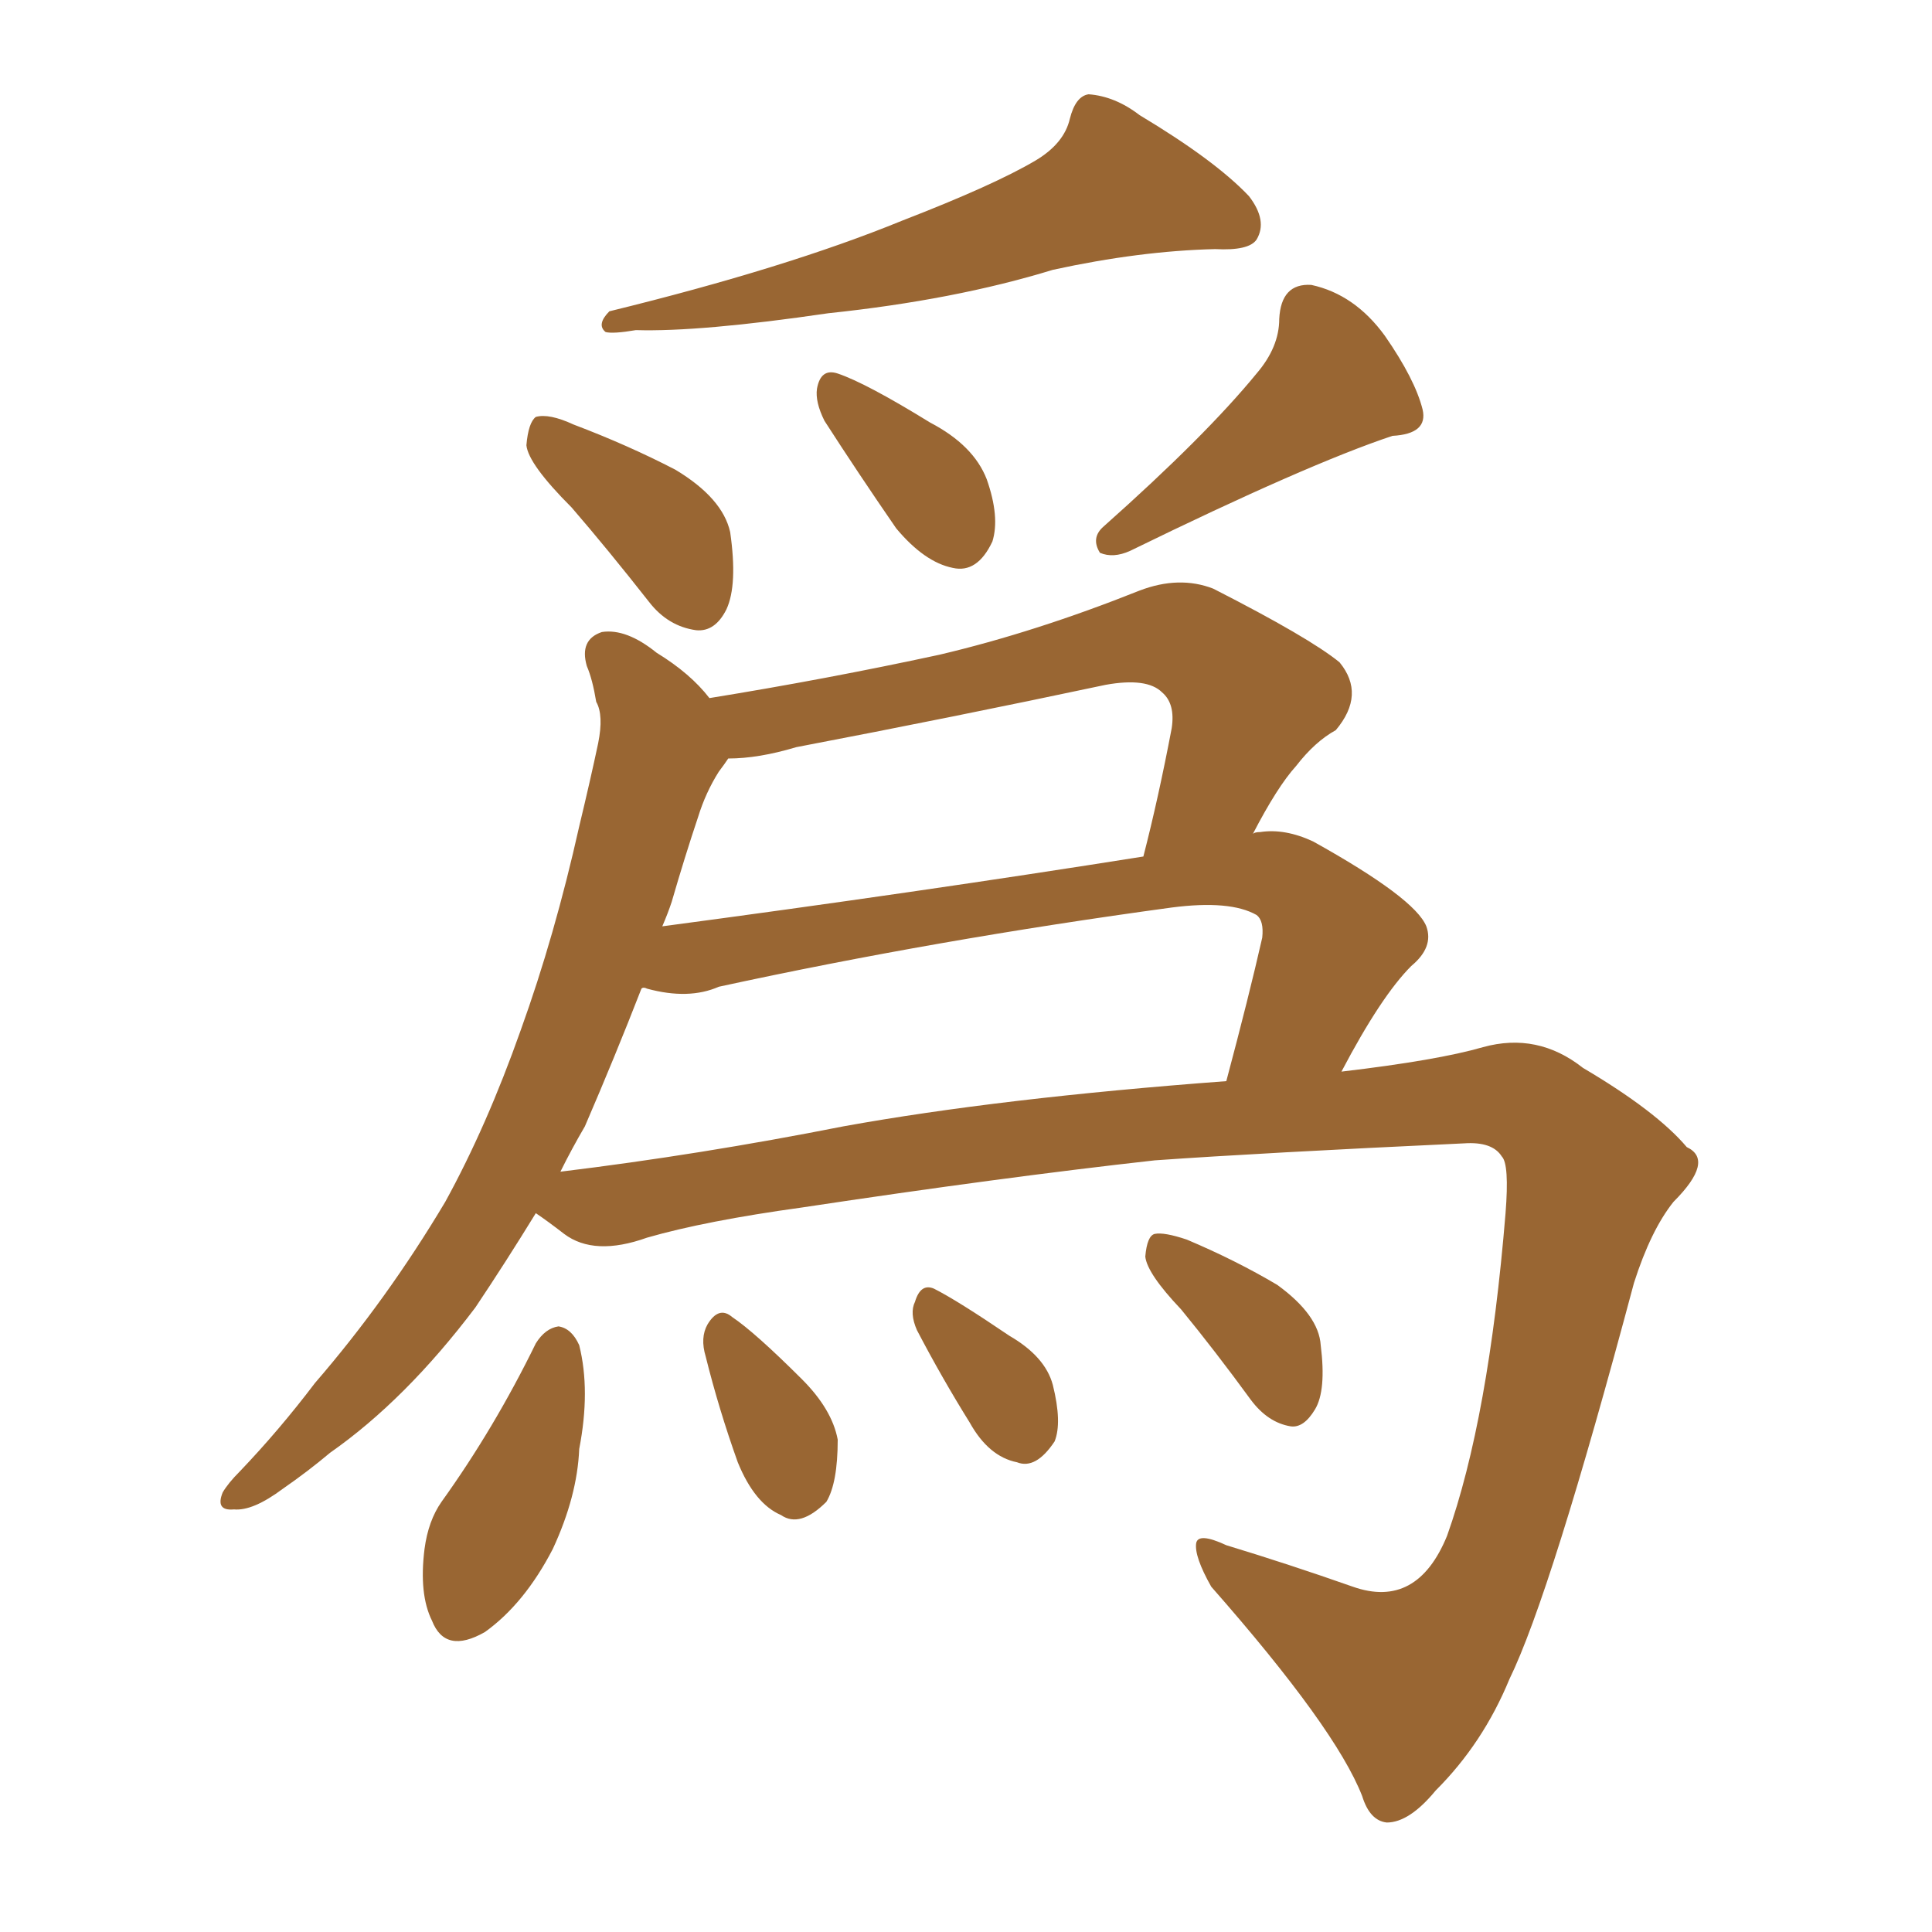 <svg xmlns="http://www.w3.org/2000/svg" xmlns:xlink="http://www.w3.org/1999/xlink" width="150" height="150"><path fill="#996633" padding="10" d="M97.56 29.00L97.56 29.00Q99.32 26.95 99.32 24.76L99.32 24.76Q99.46 21.97 101.81 22.12L101.81 22.12Q105.18 22.85 107.52 26.07L107.52 26.07Q109.86 29.44 110.45 31.79L110.45 31.79Q110.89 33.69 108.11 33.84L108.11 33.84Q101.51 36.04 87.74 42.77L87.74 42.77Q86.43 43.36 85.40 42.92L85.40 42.92Q84.67 41.75 85.69 40.87L85.69 40.87Q93.60 33.84 97.56 29.00ZM64.01 32.67L64.01 32.67Q63.28 31.20 63.43 30.18L63.43 30.18Q63.72 28.56 65.04 29.00L65.04 29.00Q67.24 29.74 72.22 32.81L72.22 32.81Q75.59 34.57 76.61 37.21L76.61 37.21Q77.64 40.14 77.05 42.04L77.05 42.04Q75.88 44.53 73.97 44.09L73.97 44.09Q71.78 43.65 69.58 41.02L69.58 41.02Q66.65 36.77 64.01 32.67ZM44.38 39.40L44.38 39.40Q41.02 36.04 40.87 34.57L40.87 34.57Q41.02 32.81 41.60 32.37L41.60 32.37Q42.63 32.08 44.53 32.96L44.53 32.96Q48.78 34.57 52.44 36.47L52.44 36.47Q56.10 38.67 56.69 41.31L56.69 41.31Q57.28 45.41 56.40 47.31L56.40 47.31Q55.52 49.07 54.05 48.93L54.05 48.93Q51.86 48.63 50.39 46.73L50.39 46.73Q47.17 42.63 44.38 39.40ZM80.42 12.45L80.42 12.45Q82.62 11.13 83.06 9.23L83.06 9.23Q83.50 7.47 84.52 7.32L84.52 7.32Q86.57 7.47 88.48 8.94L88.48 8.94Q94.34 12.45 96.97 15.23L96.97 15.23Q98.44 17.14 97.56 18.60L97.56 18.60Q96.97 19.48 94.34 19.34L94.34 19.34Q88.48 19.48 81.74 20.95L81.74 20.95Q74.12 23.29 64.31 24.32L64.31 24.32Q54.35 25.78 49.37 25.63L49.37 25.63Q47.61 25.93 47.02 25.78L47.02 25.78Q46.29 25.20 47.31 24.17L47.31 24.17Q61.08 20.80 70.02 17.14L70.02 17.14Q77.20 14.36 80.42 12.45ZM72.95 50.83L72.95 50.83Q80.42 49.07 88.48 45.85L88.48 45.85Q91.55 44.68 94.19 45.70L94.19 45.70Q101.66 49.51 104.00 51.42L104.00 51.42Q106.05 53.91 103.71 56.69L103.71 56.69Q102.10 57.57 100.63 59.47L100.63 59.47Q99.17 61.08 97.27 64.75L97.27 64.75Q97.41 64.60 97.85 64.60L97.85 64.60Q99.76 64.31 101.95 65.33L101.95 65.33Q109.86 69.73 110.74 71.92L110.74 71.92Q111.33 73.54 109.57 75L109.57 75Q107.23 77.34 104.15 83.20L104.15 83.20Q111.62 82.32 115.14 81.30L115.14 81.30Q119.38 80.13 122.90 82.91L122.90 82.91Q128.61 86.28 130.96 89.06L130.96 89.06Q133.15 90.09 129.93 93.31L129.93 93.31Q128.17 95.51 126.86 99.61L126.86 99.61Q120.41 123.78 117.19 130.37L117.19 130.37Q115.14 135.35 111.47 139.01L111.47 139.01Q109.42 141.50 107.67 141.50L107.67 141.50Q106.35 141.36 105.76 139.45L105.76 139.45Q103.71 134.18 94.04 123.19L94.04 123.19Q92.72 120.85 92.87 119.82L92.87 119.82Q93.02 118.95 95.21 119.97L95.21 119.97Q100.05 121.44 105.03 123.19L105.03 123.19Q110.01 124.95 112.35 119.24L112.35 119.24Q115.58 110.16 116.89 94.19L116.89 94.19Q117.19 90.38 116.60 89.79L116.60 89.79Q115.87 88.62 113.67 88.77L113.67 88.77Q98.00 89.50 89.65 90.09L89.65 90.09Q77.78 91.41 62.26 93.75L62.26 93.75Q54.79 94.78 50.24 96.09L50.24 96.09Q46.14 97.56 43.80 95.80L43.80 95.80Q42.48 94.78 41.60 94.19L41.60 94.19Q39.26 98.00 36.91 101.51L36.91 101.51Q31.49 108.69 25.63 112.79L25.63 112.79Q23.88 114.26 21.97 115.58L21.97 115.58Q19.63 117.33 18.16 117.19L18.16 117.19Q16.70 117.33 17.29 115.87L17.29 115.87Q17.72 115.14 18.60 114.26L18.60 114.26Q21.68 111.04 24.46 107.37L24.46 107.37Q30.03 100.93 34.57 93.31L34.57 93.31Q37.79 87.45 40.43 79.98L40.43 79.98Q43.07 72.66 44.97 64.16L44.97 64.16Q45.85 60.50 46.44 57.71L46.44 57.71Q46.88 55.52 46.29 54.49L46.29 54.49Q46.00 52.73 45.56 51.71L45.56 51.71Q44.97 49.66 46.73 49.07L46.73 49.07Q48.63 48.78 50.98 50.68L50.98 50.68Q53.61 52.29 55.08 54.20L55.08 54.20Q64.16 52.73 72.95 50.83ZM90.97 70.46L90.97 70.46Q72.66 72.95 55.81 76.61L55.81 76.61Q53.47 77.64 50.24 76.76L50.24 76.76Q49.95 76.61 49.80 76.76L49.80 76.76Q47.75 82.03 45.41 87.45L45.41 87.45Q44.38 89.21 43.51 90.97L43.51 90.97Q54.35 89.65 65.48 87.45L65.48 87.45Q77.64 85.25 95.21 83.94L95.21 83.94Q96.97 77.34 98.00 72.80L98.00 72.80Q98.14 71.48 97.56 71.04L97.56 71.04Q95.51 69.87 90.97 70.46ZM85.84 53.17L85.84 53.17Q74.12 55.66 61.82 58.01L61.82 58.01Q58.89 58.89 56.54 58.89L56.54 58.89Q56.25 59.33 55.81 59.91L55.81 59.91Q54.79 61.52 54.20 63.43L54.20 63.43Q53.17 66.50 52.15 70.02L52.15 70.02Q51.86 70.90 51.42 71.92L51.42 71.92Q71.19 69.29 88.77 66.50L88.77 66.50Q89.94 61.96 90.97 56.54L90.97 56.54Q91.26 54.64 90.23 53.76L90.23 53.76Q89.06 52.59 85.84 53.17ZM41.60 104.30L41.60 104.30Q42.33 103.13 43.36 102.98L43.36 102.98Q44.38 103.13 44.97 104.44L44.97 104.44Q45.85 107.96 44.97 112.50L44.97 112.50Q44.82 116.16 42.92 120.26L42.92 120.26Q40.72 124.51 37.65 126.71L37.65 126.71Q34.57 128.47 33.54 125.83L33.54 125.83Q32.52 123.78 32.96 120.26L32.96 120.26Q33.25 118.07 34.28 116.60L34.28 116.60Q38.38 110.89 41.60 104.30ZM54.79 105.32L54.79 105.32Q54.35 103.86 54.93 102.83L54.93 102.83Q55.81 101.37 56.84 102.25L56.84 102.25Q58.59 103.42 62.26 107.08L62.26 107.08Q64.60 109.42 65.04 111.77L65.04 111.77Q65.04 115.14 64.16 116.60L64.16 116.60Q62.11 118.65 60.64 117.63L60.64 117.63Q58.59 116.75 57.28 113.53L57.28 113.53Q55.81 109.42 54.79 105.32ZM71.19 103.27L71.19 103.27Q70.61 101.95 71.04 101.07L71.04 101.07Q71.48 99.61 72.51 100.05L72.51 100.05Q74.27 100.93 78.37 103.71L78.37 103.71Q81.15 105.32 81.74 107.52L81.74 107.52Q82.47 110.45 81.88 111.91L81.88 111.91Q80.42 114.11 78.96 113.53L78.96 113.53Q76.76 113.09 75.29 110.45L75.29 110.45Q73.10 106.93 71.19 103.27ZM91.70 101.66L91.70 101.66L91.70 101.66Q89.06 98.88 88.92 97.56L88.92 97.56Q89.06 95.95 89.65 95.80L89.65 95.80Q90.38 95.65 92.14 96.24L92.14 96.24Q95.95 97.85 99.17 99.76L99.17 99.76Q102.39 102.10 102.54 104.44L102.54 104.44Q102.98 107.96 102.10 109.42L102.10 109.42Q101.22 110.89 100.20 110.74L100.20 110.74Q98.44 110.45 97.12 108.69L97.12 108.69Q94.34 104.88 91.70 101.66Z"/></svg>
